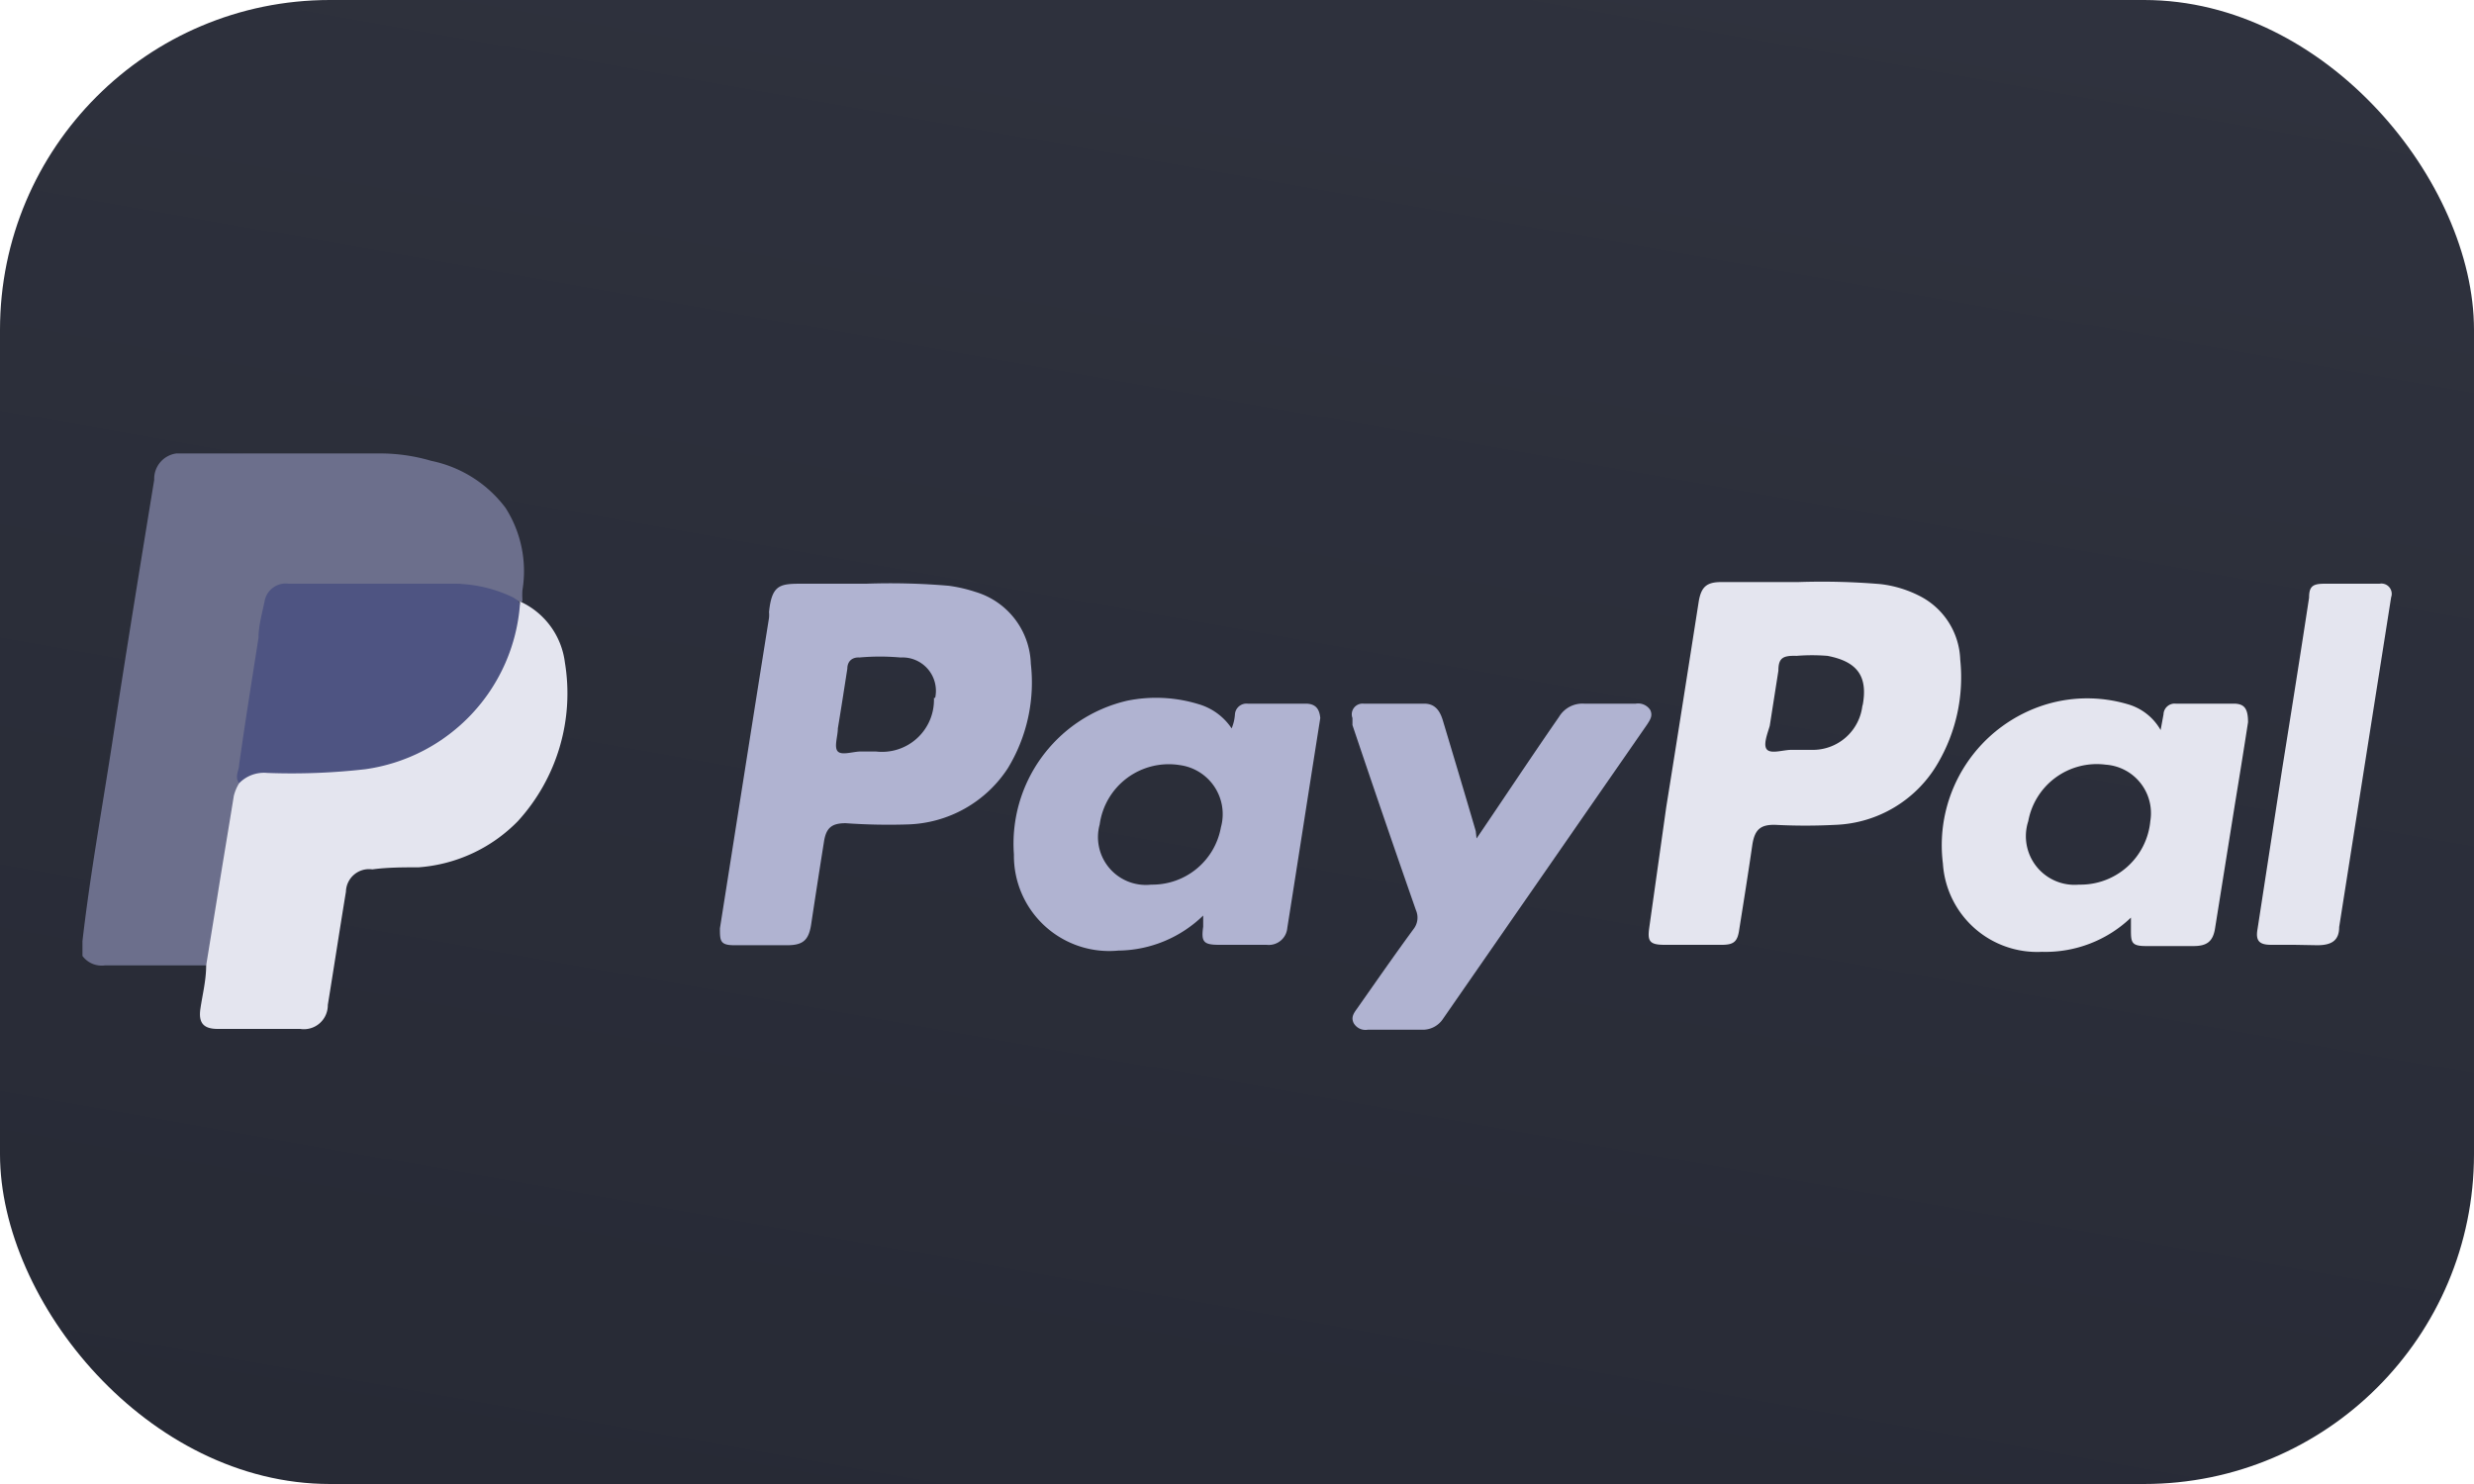 <svg xmlns="http://www.w3.org/2000/svg" xmlns:xlink="http://www.w3.org/1999/xlink" viewBox="0 0 60 36"><defs><linearGradient id="a" x1="26.24" y1="39.34" x2="33.76" y2="-3.34" gradientUnits="userSpaceOnUse"><stop offset="0" stop-color="#272a35"/><stop offset="1" stop-color="#2f323e"/></linearGradient></defs><rect width="60" height="36" rx="8" style="fill:url(#a)"/><path d="M5,23.42H2.54A.58.58,0,0,1,2,23.19v-.36c.19-1.65.49-3.29.74-4.93.32-2.09.66-4.18,1-6.26A.62.62,0,0,1,4.28,11c1.54,0,2.4,0,3.94,0h1a4.39,4.39,0,0,1,1.24.18,3,3,0,0,1,1.8,1.14,2.85,2.85,0,0,1,.41,2,1.64,1.64,0,0,0,0,.22c0,.05,0,.07-.07.06a3.66,3.66,0,0,0-1.81-.43H7.11c-.43,0-.55.11-.62.55l-.6,3.79a1.82,1.82,0,0,0-.06.46c-.24,1.21-.38,2.42-.6,3.63A1.82,1.82,0,0,1,5,23.42Z" style="fill:#6c6f8c"/><path d="M5,23.42l.27-1.66c.13-.82.27-1.64.4-2.45A1.07,1.07,0,0,1,5.8,19a.39.39,0,0,1,.3-.27,1.22,1.22,0,0,1,.42-.06c.52,0,1.05,0,1.57,0a4.6,4.6,0,0,0,3.2-1.28A4.64,4.64,0,0,0,12.49,15c0-.12,0-.25.12-.35l0-.06a1.88,1.88,0,0,1,1.09,1.48,4.6,4.6,0,0,1-1.14,3.85,3.75,3.75,0,0,1-2.41,1.12c-.37,0-.75,0-1.12.05a.56.56,0,0,0-.64.54c-.15.91-.29,1.83-.44,2.75a.58.58,0,0,1-.67.58h-2c-.35,0-.47-.15-.42-.49S5,23.78,5,23.42Z" style="fill:#e4e5ef"/><path d="M35.81,20.34c.68-1,1.34-2,2-2.95a.66.66,0,0,1,.61-.32h1.25a.35.35,0,0,1,.35.15c.07.14,0,.24-.07.35L35,24.71a.59.59,0,0,1-.51.27q-.66,0-1.32,0a.33.33,0,0,1-.34-.16c-.07-.14,0-.24.08-.35.45-.64.9-1.29,1.37-1.93a.45.45,0,0,0,.06-.46q-.78-2.23-1.54-4.49c0-.06,0-.11,0-.17a.26.26,0,0,1,.27-.35h1.47c.24,0,.37.14.45.4.27.9.54,1.8.8,2.69Z" style="fill:#b0b3d1"/><path d="M55.64,22.92h-.56c-.29,0-.38-.1-.33-.38l.6-3.9c.22-1.38.44-2.76.65-4.14,0-.29.1-.34.39-.34h1.32a.25.25,0,0,1,.28.33l-1.26,8c0,.33-.19.44-.53.44Z" style="fill:#e4e5ef"/><path d="M12.61,14.66a4.37,4.37,0,0,1-3.75,4,15.74,15.74,0,0,1-2.38.09A.84.84,0,0,0,5.8,19c-.12-.16,0-.31,0-.45.14-1,.31-2.06.47-3.08,0-.3.09-.6.15-.9A.52.52,0,0,1,7,14.16c1.33,0,2.66,0,4,0a3.36,3.36,0,0,1,1.46.34C12.5,14.54,12.59,14.56,12.61,14.66Z" style="fill:#4e5482"/><path d="M47.54,16a1.8,1.8,0,0,0-1-1.55,2.78,2.78,0,0,0-.93-.28,17,17,0,0,0-2-.05H41.74c-.35,0-.48.12-.54.46-.26,1.66-.52,3.32-.79,5L40,22.49c-.05.34,0,.43.37.43h1.39c.29,0,.38-.08.42-.37.11-.69.22-1.38.32-2.07.06-.36.2-.48.56-.47a14,14,0,0,0,1.45,0A3,3,0,0,0,47,18.51,4.12,4.12,0,0,0,47.54,16Zm-2.37,1.09a1.21,1.21,0,0,1-1.25,1.1h-.47c-.2,0-.48.1-.59,0s0-.38.06-.58l.21-1.34c0-.31.11-.37.44-.36a4.7,4.7,0,0,1,.75,0C45.05,16.05,45.31,16.41,45.17,17.13Z" style="fill:#e4e5ef"/><path d="M25,16.1a1.88,1.88,0,0,0-1.34-1.74,3.61,3.61,0,0,0-.65-.15,16.64,16.64,0,0,0-2-.05H19.49c-.56,0-.77,0-.84.69a.68.68,0,0,1,0,.14c-.4,2.51-.79,5-1.19,7.53,0,.3,0,.41.35.41h1.28c.38,0,.52-.12.58-.49.1-.66.2-1.31.31-2,.05-.35.18-.47.53-.47A14.62,14.62,0,0,0,22,20a3,3,0,0,0,2.44-1.36A4,4,0,0,0,25,16.1Zm-2.35.83a1.26,1.26,0,0,1-1.41,1.3h-.36c-.19,0-.46.1-.56,0s0-.37,0-.56c.08-.48.16-1,.23-1.45,0-.17.11-.28.29-.27a5.58,5.58,0,0,1,1,0A.81.81,0,0,1,22.68,16.93Z" style="fill:#b0b3d1"/><path d="M54.2,17.07H52.77a.27.27,0,0,0-.3.26l-.07.38a1.34,1.34,0,0,0-.81-.63,3.46,3.46,0,0,0-1.94,0,3.57,3.57,0,0,0-2.53,3.87,2.29,2.29,0,0,0,2.4,2.14,3,3,0,0,0,2.16-.83c0,.12,0,.2,0,.27,0,.32,0,.42.36.42h1.16c.32,0,.47-.11.52-.43l.48-3c.11-.67.22-1.35.32-2C54.52,17.19,54.43,17.08,54.2,17.07Zm-2.05,2.85a1.7,1.7,0,0,1-1.73,1.54,1.18,1.18,0,0,1-1.23-1.54,1.69,1.69,0,0,1,1.88-1.37A1.18,1.18,0,0,1,52.15,19.92Z" style="fill:#e4e5ef"/><path d="M31.69,17.07H30.26a.28.28,0,0,0-.31.26,1.05,1.05,0,0,1-.08.34,1.45,1.45,0,0,0-.81-.59A3.5,3.5,0,0,0,27.33,17a3.56,3.56,0,0,0-2.74,3.73,2.31,2.31,0,0,0,2.53,2.33,3,3,0,0,0,2.06-.85c0,.12,0,.2,0,.27-.05.36,0,.44.38.44h1.16a.45.45,0,0,0,.5-.41c.27-1.7.53-3.39.8-5.09C32,17.2,31.91,17.08,31.69,17.07Zm-2.08,3a1.69,1.69,0,0,1-1.69,1.39A1.16,1.16,0,0,1,26.67,20a1.69,1.69,0,0,1,1.94-1.44A1.2,1.2,0,0,1,29.61,20.07Z" style="fill:#b0b3d1"/></svg>